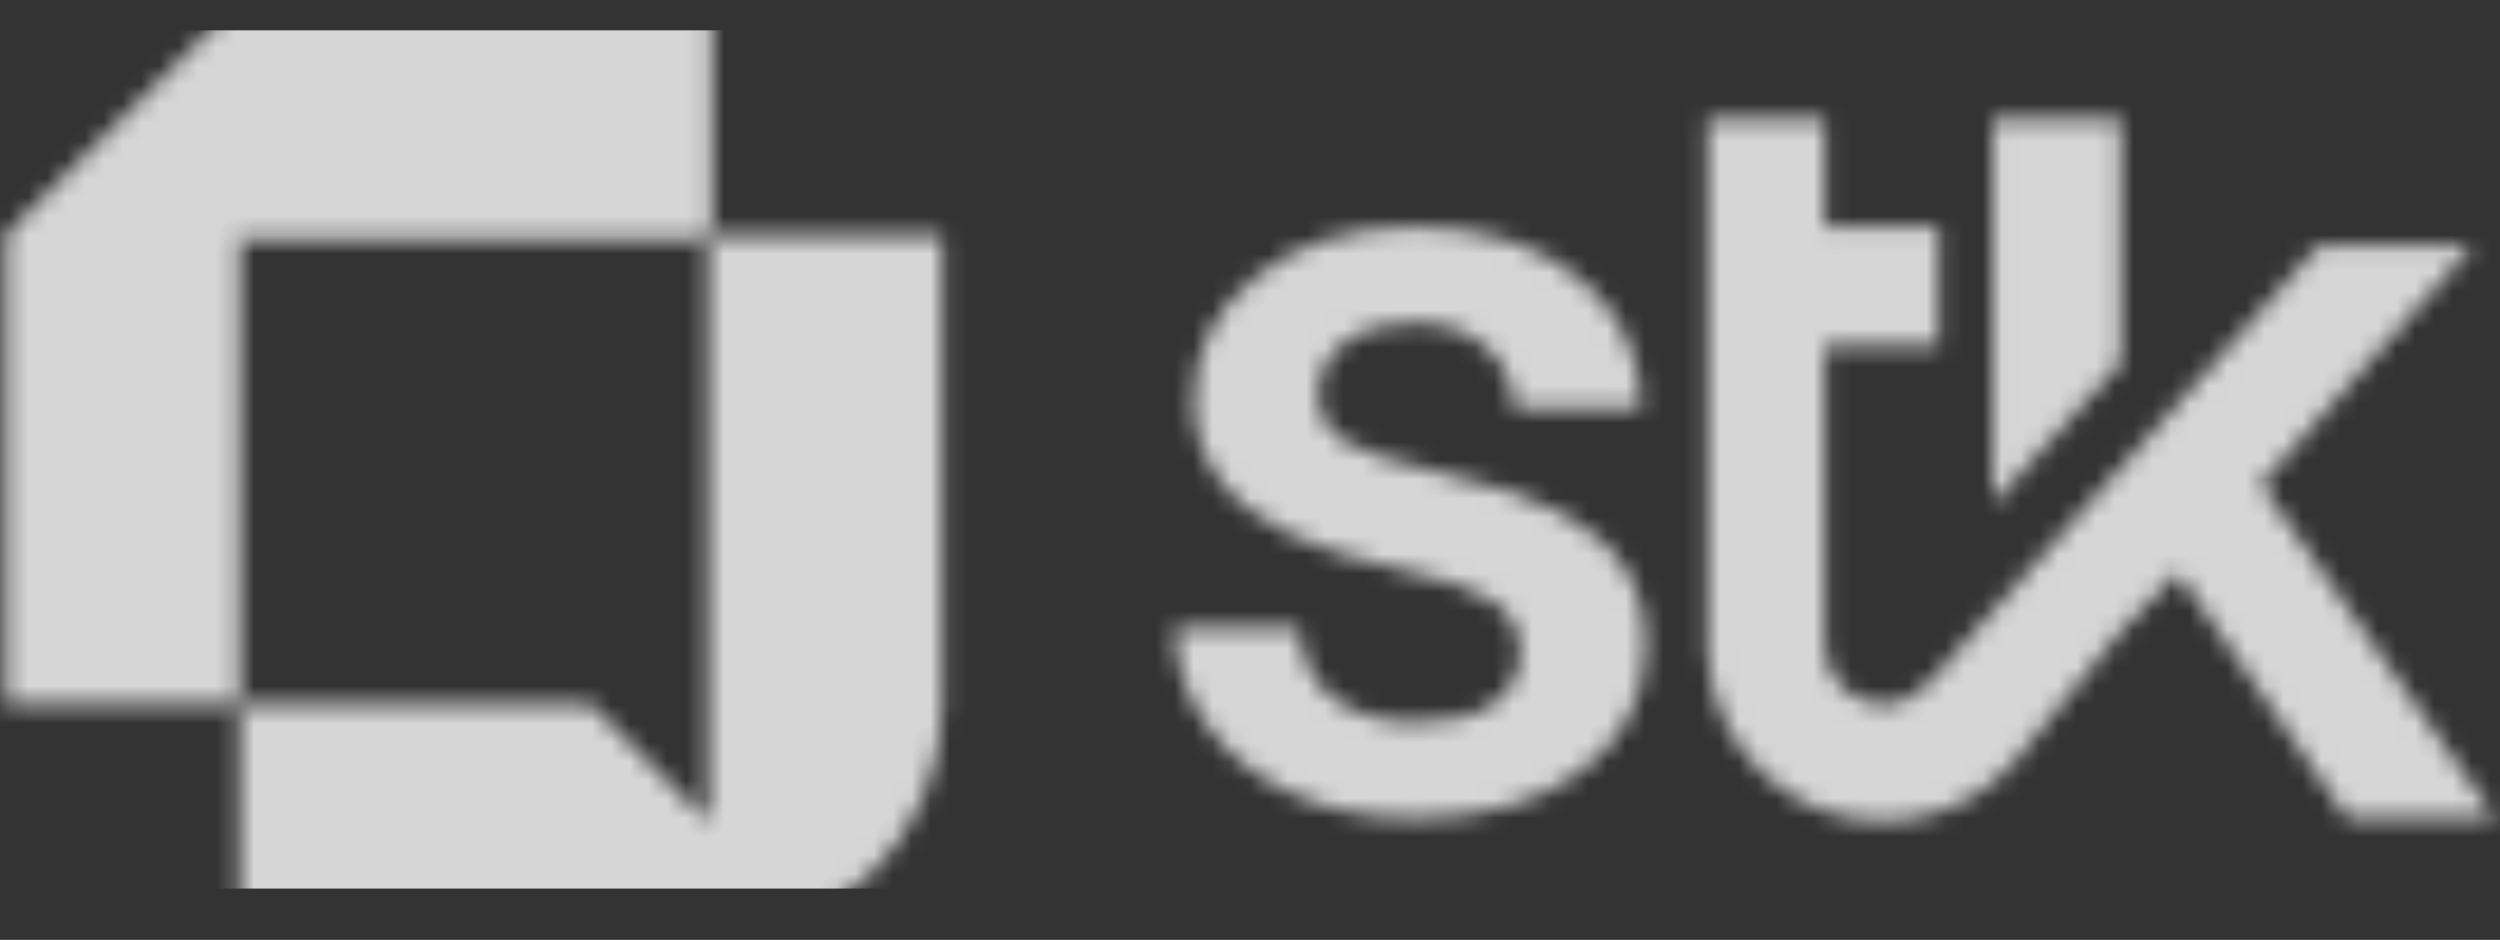 <svg xmlns="http://www.w3.org/2000/svg" width="133" height="50" viewBox="0 0 133 50" fill="none"><rect x="0" y="0" width="133" height="50" fill="#333333" stroke="none"/><g opacity="0.8"><mask id="mask0_2156_16416" style="mask-type:alpha" maskUnits="userSpaceOnUse" x="0" y="0" width="133" height="50"><path d="M50.126 12.521V37.505C50.126 44.406 44.548 50 37.667 50V49.967H12.743V37.472H31.448L37.669 43.728V12.521H50.128H50.126Z" fill="#3DD69D"></path><path d="M37.638 0H12.741L0.266 12.495H0.301V37.49H12.76V12.495H37.638V0Z" fill="#3DD69D"></path><path d="M37.653 0H12.741V12.495H37.653V0Z" fill="#00487C"></path><path d="M80.858 34.729C80.858 33.514 80.359 32.59 79.362 31.953C78.364 31.317 76.709 30.757 74.399 30.27C72.088 29.785 70.158 29.166 68.611 28.42C65.217 26.774 63.521 24.391 63.521 21.269C63.521 18.651 64.622 16.463 66.821 14.707C69.02 12.95 71.817 12.072 75.21 12.072C78.828 12.072 81.749 12.969 83.976 14.764C86.204 16.559 87.318 18.888 87.318 21.747H80.523C80.523 20.439 80.038 19.349 79.07 18.48C78.101 17.61 76.814 17.176 75.21 17.176C73.718 17.176 72.501 17.523 71.561 18.214C70.62 18.905 70.149 19.831 70.149 20.99C70.149 22.037 70.587 22.851 71.464 23.43C72.34 24.009 74.112 24.593 76.777 25.183C79.442 25.772 81.534 26.474 83.055 27.286C84.574 28.1 85.703 29.076 86.438 30.215C87.173 31.356 87.543 32.739 87.543 34.365C87.543 37.095 86.414 39.305 84.16 40.996C81.904 42.688 78.95 43.535 75.296 43.535C72.817 43.535 70.607 43.088 68.668 42.19C66.729 41.293 65.219 40.059 64.138 38.488C63.057 36.917 62.517 35.225 62.517 33.413H69.116C69.21 35.021 69.817 36.259 70.935 37.128C72.053 37.997 73.534 38.431 75.381 38.431C77.228 38.431 78.532 38.091 79.464 37.409C80.397 36.726 80.862 35.833 80.862 34.731H80.858V34.729Z" fill="#00487C"></path><path d="M112.841 19.309V6.305H106.021V26.814L112.841 19.309Z" fill="#00487C"></path><path d="M120.276 25.765L131.558 13.072H123.363L105.935 32.602L102.755 36.203C102.096 36.866 101.263 37.485 100.226 37.485C98.486 37.485 97.077 36.072 97.077 34.327V18.369H103.134V12.067H97.077V6.309H90.843V34.935L90.862 34.907C91.16 39.811 95.219 43.695 100.184 43.695C102.394 43.695 104.423 42.923 106.022 41.635L106.029 41.628C106.206 41.486 107.064 40.667 107.293 40.395L112.84 33.59L115.871 30.465L124.88 43.524H132.766L120.276 25.765Z" fill="#00487C"></path></mask><g mask="url(#mask0_2156_16416)"><rect x="-47.363" y="1.614" width="199.225" height="45.657" fill="white"></rect></g></g></svg>